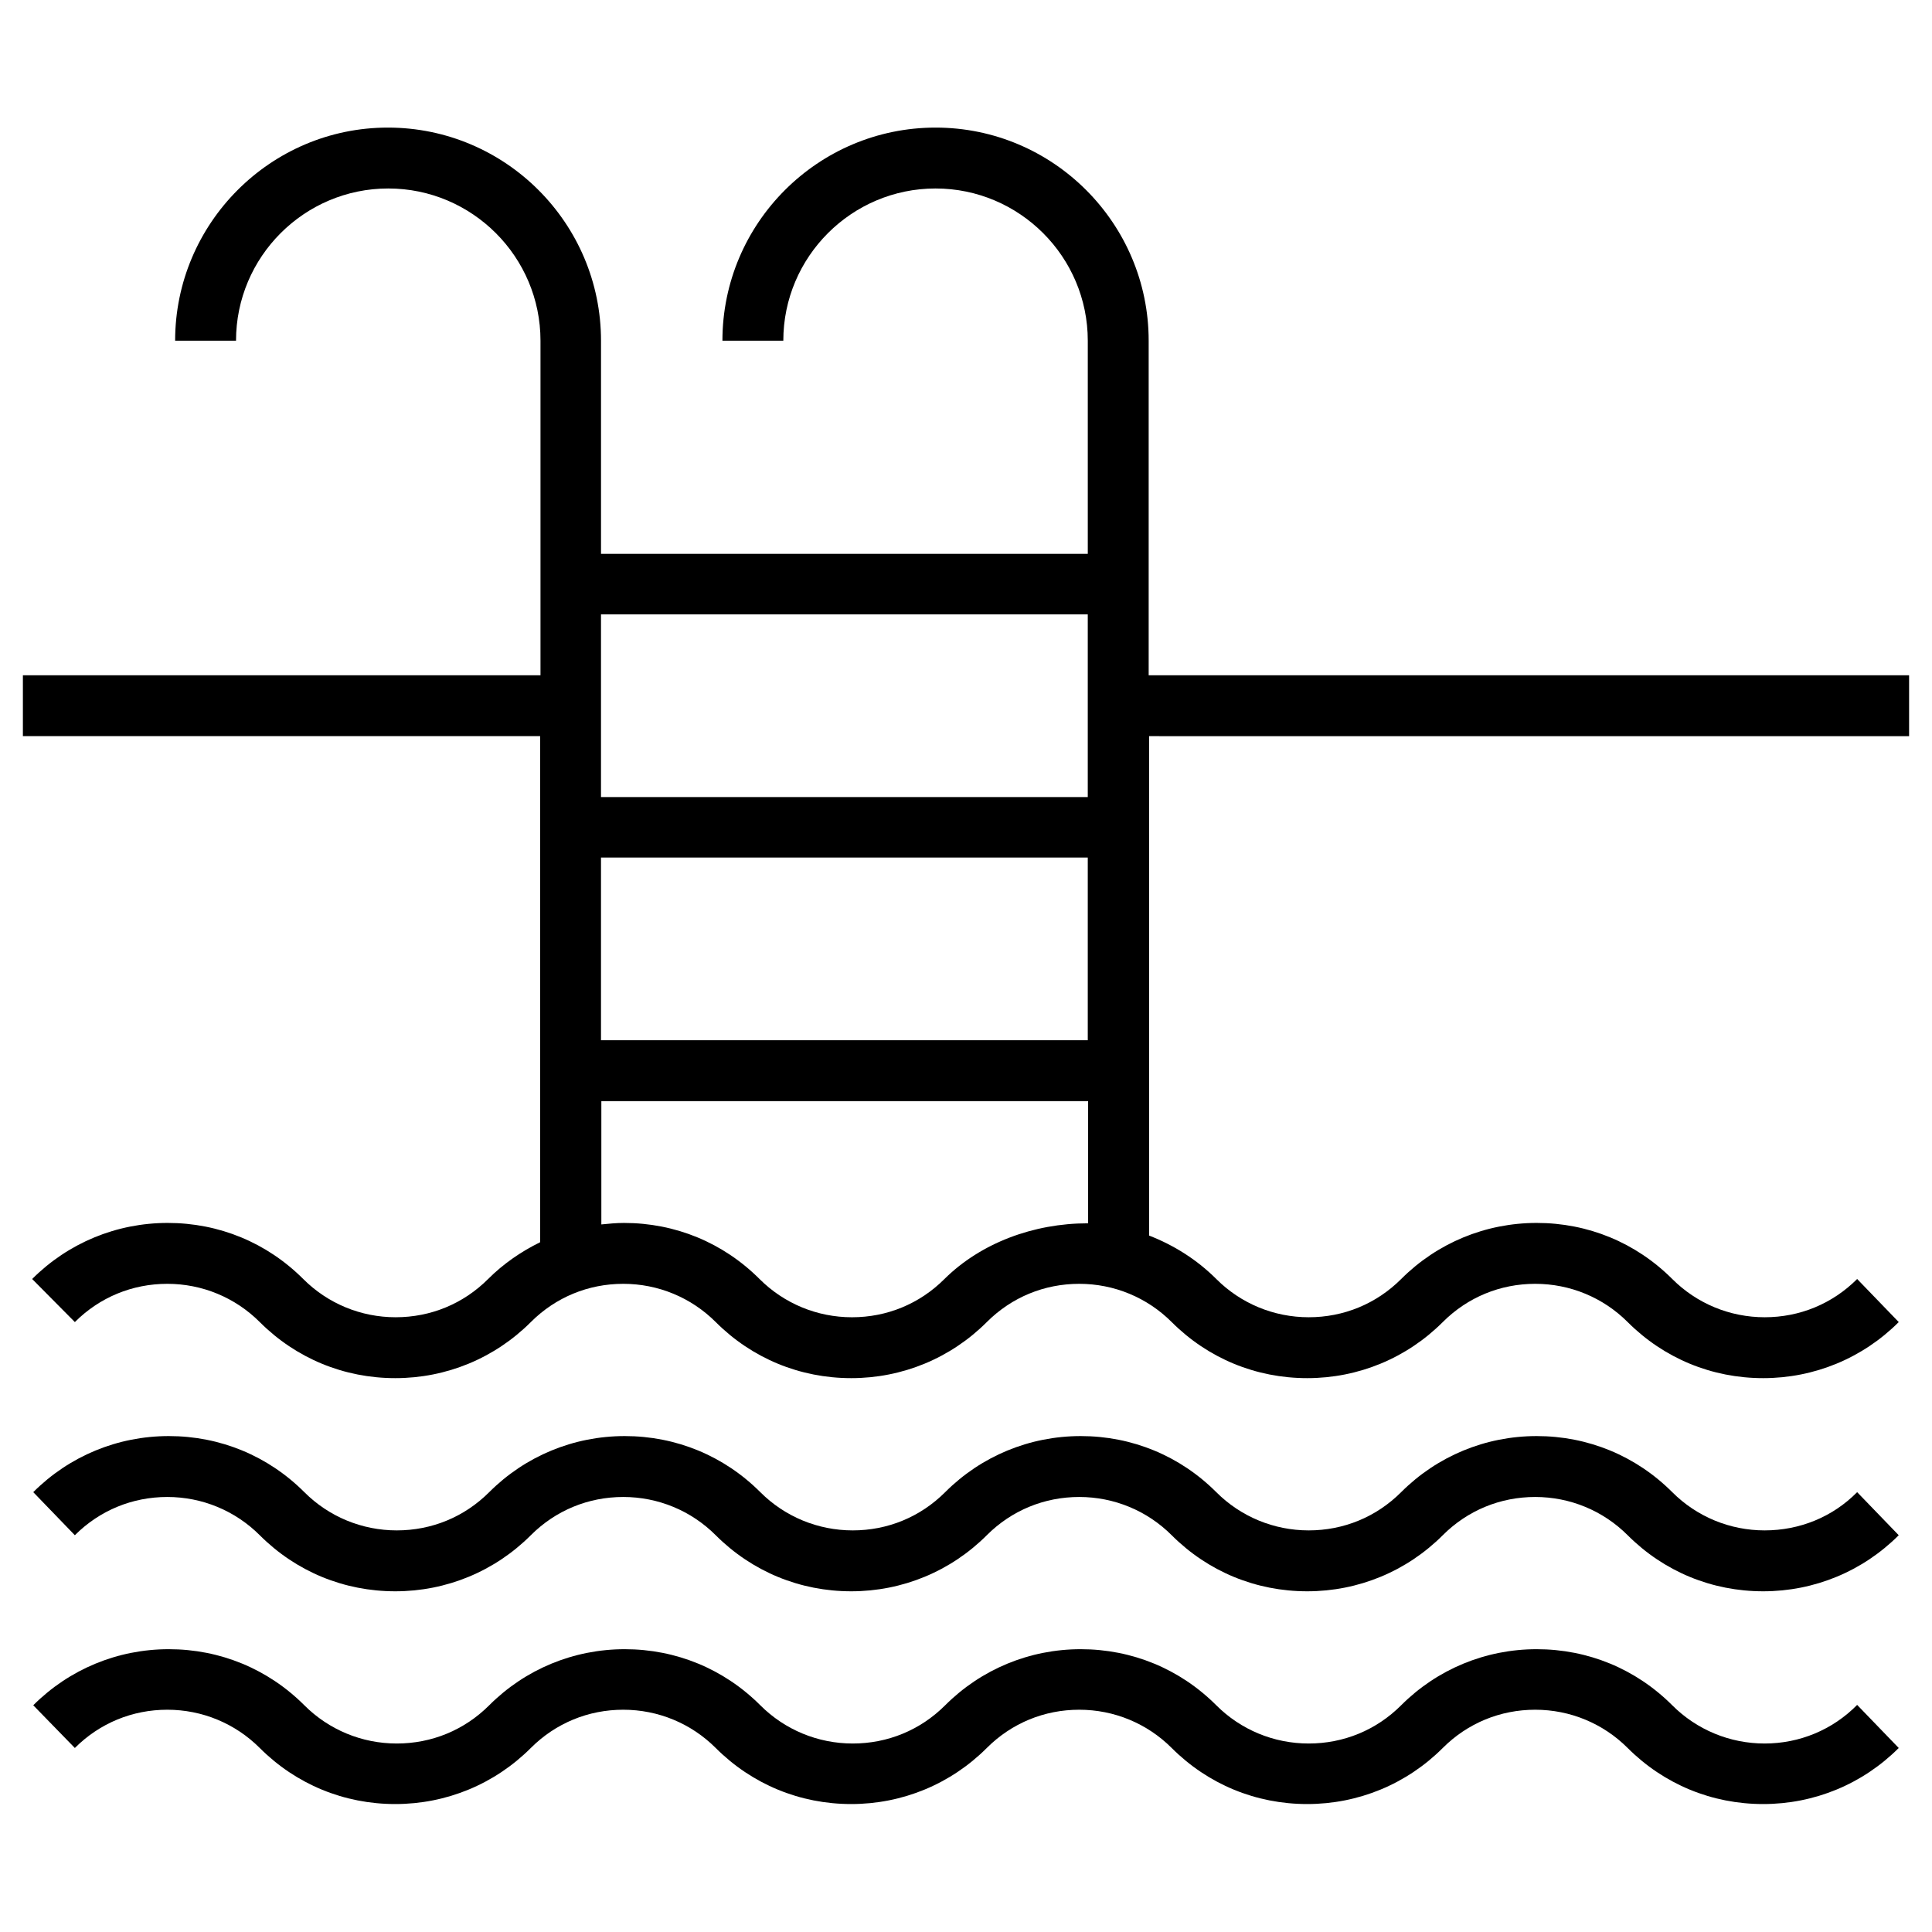<?xml version="1.0" encoding="UTF-8"?>
<!-- Uploaded to: SVG Repo, www.svgrepo.com, Generator: SVG Repo Mixer Tools -->
<svg fill="#000000" width="800px" height="800px" version="1.1" viewBox="144 144 512 512" xmlns="http://www.w3.org/2000/svg">
 <g>
  <path d="m611.66 549.57c-9.25 0-18.008-3.641-24.5-10.137-9.645-9.645-22.336-14.859-35.918-14.859-13.578 0-26.371 5.312-35.918 14.859-6.594 6.594-15.254 10.137-24.5 10.137-9.25 0-18.008-3.641-24.5-10.137-9.645-9.645-22.336-14.859-35.918-14.859-13.578 0-26.371 5.312-35.918 14.859-6.594 6.594-15.254 10.137-24.5 10.137-9.25 0-18.008-3.641-24.5-10.137-9.645-9.645-22.336-14.859-35.918-14.859-13.578 0-26.371 5.312-35.918 14.859-6.594 6.594-15.254 10.137-24.5 10.137-9.25 0-18.008-3.641-24.5-10.137-9.645-9.645-22.336-14.859-35.918-14.859-13.578 0-26.371 5.312-35.918 14.859l11.023 11.418c6.594-6.594 15.254-10.137 24.5-10.137 9.25 0 18.008 3.641 24.5 10.137 9.645 9.645 22.336 14.859 35.918 14.859 13.578 0 26.371-5.312 35.918-14.859 6.594-6.594 15.254-10.137 24.5-10.137 9.25 0 18.008 3.641 24.5 10.137 9.645 9.645 22.336 14.859 35.918 14.859 13.578 0 26.371-5.312 35.918-14.859 6.594-6.594 15.254-10.137 24.5-10.137 9.25 0 18.008 3.641 24.5 10.137 9.645 9.645 22.336 14.859 35.918 14.859 13.578 0 26.371-5.312 35.918-14.859 6.594-6.594 15.254-10.137 24.5-10.137 9.25 0 18.008 3.641 24.5 10.137 9.645 9.645 22.336 14.859 35.918 14.859 13.578 0 26.371-5.312 35.918-14.859l-11.02-11.414c-6.496 6.59-15.254 10.133-24.504 10.133z"/>
  <path d="m611.66 606.05c-9.25 0-18.008-3.641-24.5-10.137-9.645-9.645-22.336-14.859-35.918-14.859-13.578 0-26.371 5.312-35.918 14.859-6.594 6.594-15.254 10.137-24.5 10.137-9.25 0-18.008-3.641-24.5-10.137-9.645-9.645-22.336-14.859-35.918-14.859-13.578 0-26.371 5.312-35.918 14.859-6.594 6.594-15.254 10.137-24.5 10.137-9.25 0-18.008-3.641-24.5-10.137-9.645-9.645-22.336-14.859-35.918-14.859-13.578 0-26.371 5.312-35.918 14.859-6.594 6.594-15.254 10.137-24.5 10.137-9.25 0-18.008-3.641-24.5-10.137-9.645-9.645-22.336-14.859-35.918-14.859-13.578 0-26.371 5.312-35.918 14.859l11.023 11.32c6.594-6.594 15.254-10.137 24.5-10.137 9.25 0 18.008 3.641 24.5 10.137 9.645 9.645 22.336 14.859 35.918 14.859 13.578 0 26.371-5.312 35.918-14.859 6.594-6.594 15.254-10.137 24.5-10.137 9.25 0 18.008 3.641 24.5 10.137 9.645 9.645 22.336 14.859 35.918 14.859 13.578 0 26.371-5.312 35.918-14.859 6.594-6.594 15.254-10.137 24.5-10.137 9.25 0 18.008 3.641 24.5 10.137 9.645 9.645 22.336 14.859 35.918 14.859 13.578 0 26.371-5.312 35.918-14.859 6.594-6.594 15.254-10.137 24.5-10.137 9.25 0 18.008 3.641 24.5 10.137 9.645 9.645 22.336 14.859 35.918 14.859 13.578 0 26.371-5.312 35.918-14.859l-11.02-11.414c-6.496 6.59-15.254 10.23-24.504 10.23z"/>
  <path d="m649.93 339.09v-16.137l-201.52-0.004v-88.656c0-31.094-25.289-56.48-56.48-56.48-31.094 0-56.48 25.289-56.48 56.48h16.137c0-22.238 18.105-40.344 40.344-40.344 22.238 0 40.344 18.105 40.344 40.344v56.48h-129v-56.48c0-31.094-25.289-56.48-56.48-56.48-31.094 0-56.383 25.387-56.383 56.48h16.137c0-22.238 18.105-40.344 40.344-40.344s40.344 18.105 40.344 40.344v88.66l-137.17-0.004v16.137h137.07v134.12c-5.019 2.461-9.742 5.707-13.777 9.742-6.594 6.594-15.254 10.137-24.5 10.137-9.25 0-18.008-3.641-24.5-10.137-9.645-9.645-22.336-14.859-35.918-14.859-13.578 0-26.371 5.312-35.918 14.859l11.316 11.414c6.594-6.594 15.254-10.137 24.5-10.137 9.25 0 18.008 3.641 24.5 10.137 9.645 9.645 22.336 14.859 35.918 14.859 13.578 0 26.371-5.312 35.918-14.859 6.594-6.594 15.254-10.137 24.5-10.137 9.25 0 18.008 3.641 24.5 10.137 9.645 9.645 22.336 14.859 35.918 14.859 13.578 0 26.371-5.312 35.918-14.859 6.594-6.594 15.254-10.137 24.5-10.137 9.25 0 18.008 3.641 24.5 10.137 9.645 9.645 22.336 14.859 35.918 14.859 13.578 0 26.371-5.312 35.918-14.859 6.594-6.594 15.254-10.137 24.5-10.137 9.25 0 18.008 3.641 24.5 10.137 9.645 9.645 22.336 14.859 35.918 14.859 13.578 0 26.371-5.312 35.918-14.859l-11.02-11.414c-6.594 6.594-15.254 10.137-24.5 10.137-9.25 0-18.008-3.641-24.5-10.137-9.645-9.645-22.336-14.859-35.918-14.859-13.578 0-26.371 5.312-35.918 14.859-6.594 6.594-15.254 10.137-24.5 10.137-9.25 0-18.008-3.641-24.5-10.137-5.117-5.117-11.219-8.953-17.809-11.512l-0.004-132.35zm-217.66 129.1c-14.367 0-28.34 5.215-37.984 14.762-6.594 6.594-15.254 10.137-24.5 10.137-9.25 0-18.008-3.641-24.5-10.137-9.645-9.645-22.336-14.859-35.918-14.859-2.066 0-4.035 0.195-6.004 0.395v-32.668h129v32.371zm0-48.512h-129v-48.414h129zm0-64.453h-129v-48.414h129z"/>
 </g>
</svg>